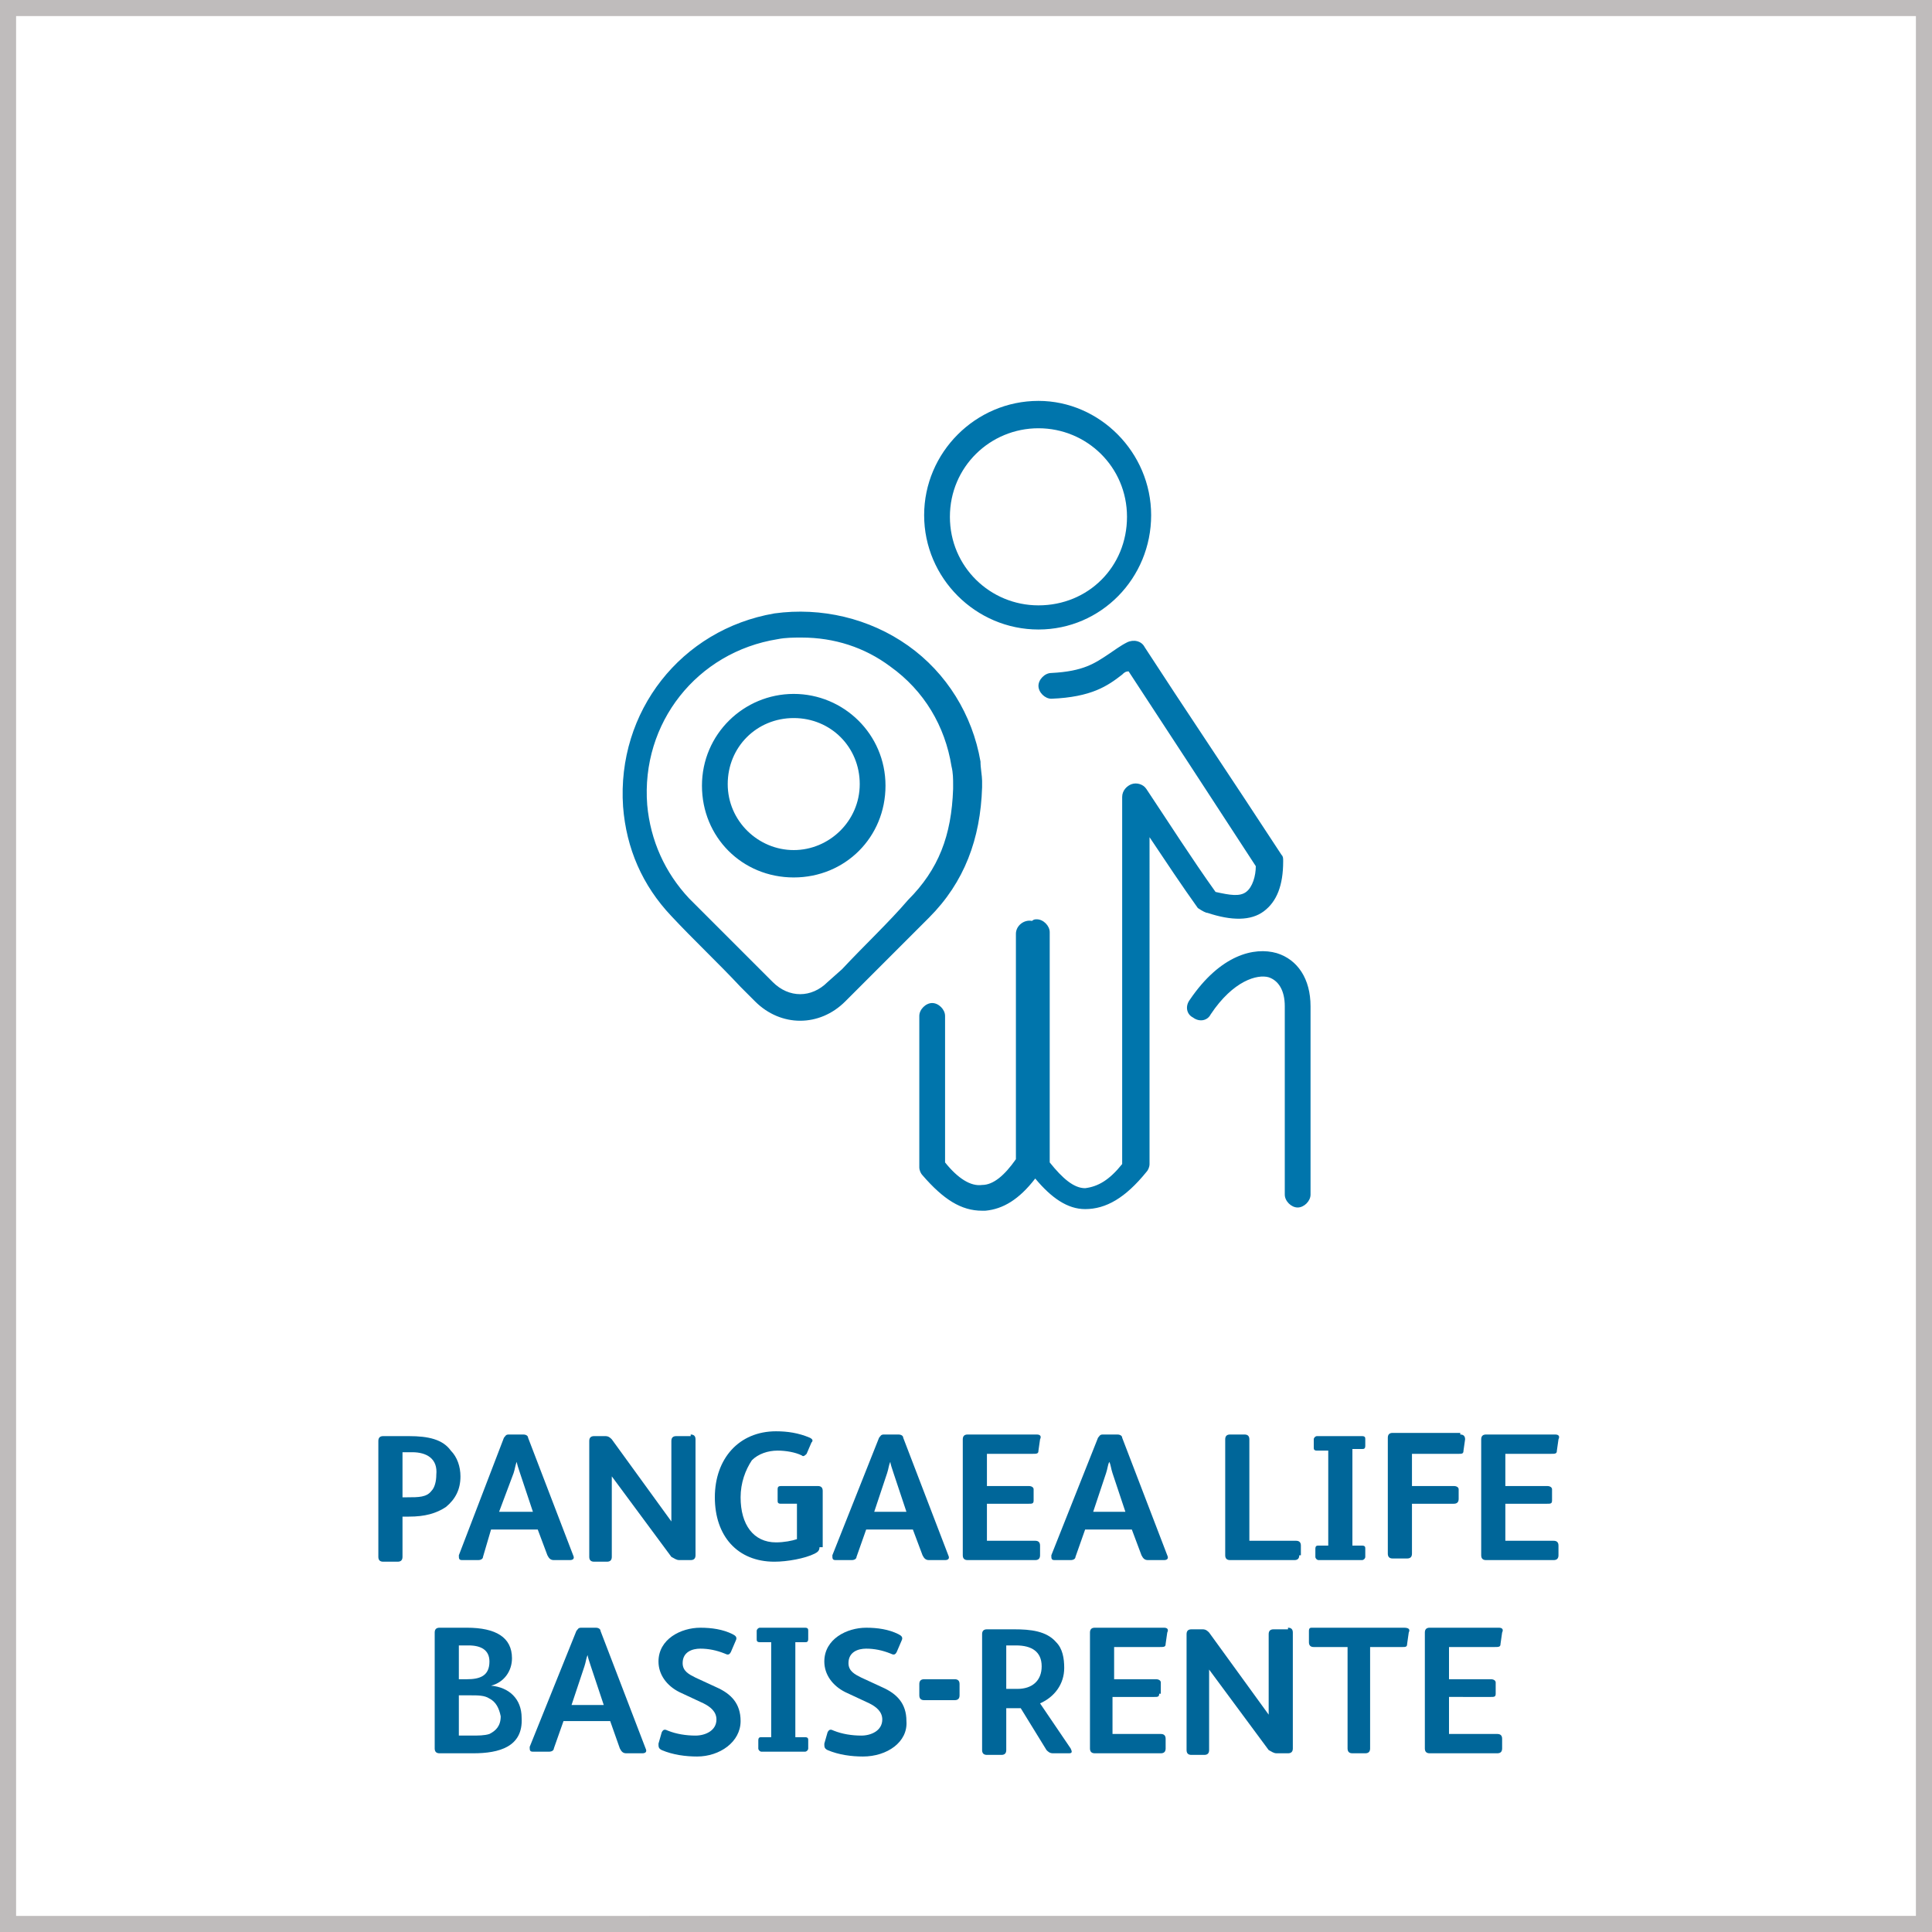 <?xml version="1.0" encoding="utf-8"?>
<!-- Generator: Adobe Illustrator 28.3.0, SVG Export Plug-In . SVG Version: 6.00 Build 0)  -->
<svg version="1.1" id="Ebene_2_00000061443822754779821860000009738993593894244510_"
	 xmlns="http://www.w3.org/2000/svg" xmlns:xlink="http://www.w3.org/1999/xlink" x="0px" y="0px" viewBox="0 0 120 120"
	 style="enable-background:new 0 0 120 120;" xml:space="preserve">
<rect x="0" y="0" width="120" height="120" fill="#333333" stroke="none"/>
<style type="text/css">
	.st0{fill:#FFFFFF;}
	.st1{fill:#BFBCBC;}
	.st2{fill:#0075AC;}
	.st3{fill:#006699;}
</style>
<rect x="0.5" y="0.5" class="st0" width="119" height="119"/>
<path class="st1" d="M119,1v118H1V1H119 M120,0H0v120h120V0L120,0z"/>
<path class="st2" d="M64.5,39.1c3.9,0,7-3.2,7-7.1s-3.2-7.1-7-7.1c-3.9,0-7.1,3.2-7.1,7.1S60.6,39.1,64.5,39.1z M64.5,26.6
	c3,0,5.5,2.4,5.5,5.5s-2.4,5.5-5.5,5.5c-3,0-5.5-2.4-5.5-5.5S61.5,26.6,64.5,26.6z M49.3,43.1c-3.1,0-5.7,2.5-5.7,5.7
	s2.5,5.7,5.7,5.7S55,52,55,48.8S52.4,43.1,49.3,43.1z M49.3,52.8c-2.2,0-4.1-1.8-4.1-4.1s1.8-4.1,4.1-4.1s4.1,1.8,4.1,4.1
	S51.5,52.8,49.3,52.8z M79.3,59.2c-1.4-0.4-3.5,0.1-5.4,2.9c-0.3,0.4-0.2,0.9,0.2,1.1c0.4,0.3,0.9,0.2,1.1-0.2
	c1.4-2.1,2.9-2.5,3.6-2.3c0.6,0.2,1,0.8,1,1.8v11.7c0,0.4,0.4,0.8,0.8,0.8s0.8-0.4,0.8-0.8V62.5C81.4,60.8,80.6,59.6,79.3,59.2z
	 M75,56.7c1.5,0.5,2.7,0.5,3.5-0.1s1.2-1.6,1.2-3.1c0-0.2,0-0.3-0.1-0.4c-3.2-4.9-6.1-9.2-8.5-12.9c-0.2-0.4-0.7-0.5-1.1-0.3
	s-0.8,0.5-1.1,0.7c-0.9,0.6-1.6,1.1-3.6,1.2c-0.4,0-0.8,0.4-0.8,0.8c0,0.4,0.4,0.8,0.8,0.8c2.5-0.1,3.5-0.8,4.4-1.5
	c0.1-0.1,0.2-0.2,0.4-0.2c2.3,3.5,4.9,7.5,7.9,12.1c0,0.6-0.2,1.3-0.6,1.6s-1,0.2-1.9,0c-1.5-2.1-2.9-4.3-4.3-6.4
	c-0.2-0.3-0.6-0.4-0.9-0.3c-0.3,0.1-0.6,0.4-0.6,0.8v22.8c-0.8,1-1.5,1.4-2.3,1.5c-0.7,0-1.4-0.6-2.2-1.6V57.9
	c0-0.4-0.4-0.8-0.8-0.8c-0.1,0-0.2,0-0.3,0.1c-0.5-0.1-1,0.3-1,0.8v14c-0.7,1-1.4,1.6-2.1,1.6c-0.7,0.1-1.5-0.4-2.3-1.4v-9.1
	c0-0.4-0.4-0.8-0.8-0.8s-0.8,0.4-0.8,0.8v9.4c0,0.2,0.1,0.4,0.2,0.5c1.3,1.5,2.4,2.2,3.7,2.2c0.1,0,0.1,0,0.2,0
	c1.1-0.1,2.1-0.7,3.1-2c1,1.2,2,1.9,3.1,1.9c1.3,0,2.5-0.7,3.8-2.3c0.1-0.1,0.2-0.3,0.2-0.5V52c1,1.5,2,3,3,4.4
	C74.7,56.6,74.9,56.7,75,56.7z M61,48.9v-0.4c0-0.3-0.1-0.8-0.1-1.2c-0.5-2.9-2.1-5.5-4.5-7.2s-5.4-2.4-8.3-2c-5.8,1-9.8,6.1-9.4,12
	c0.2,2.6,1.2,4.9,3,6.8c1.4,1.5,2.9,2.9,4.3,4.4l0.9,0.9c0.8,0.8,1.8,1.2,2.8,1.2s2-0.4,2.8-1.2l0.8-0.8c1.5-1.5,2.9-2.9,4.4-4.4
	C59.9,54.8,60.9,52.1,61,48.9z M52.3,60.2L51.4,61c-1,1-2.4,1-3.4,0l-0.9-0.9c-1.4-1.4-2.9-2.9-4.3-4.3c-1.5-1.6-2.4-3.6-2.6-5.8
	c-0.4-5.1,3.1-9.5,8.1-10.3c0.5-0.1,1-0.1,1.5-0.1c2,0,3.9,0.6,5.5,1.8c2.1,1.5,3.4,3.7,3.8,6.2c0.1,0.4,0.1,0.8,0.1,1.1V49
	c-0.1,2.9-0.9,5-2.8,6.9C55.2,57.3,53.7,58.7,52.3,60.2z"/>
<g>
	<path class="st3" d="M27.7,93.6c-0.6,0.4-1.3,0.6-2.3,0.6H25v2.5c0,0.2-0.1,0.3-0.3,0.3h-0.9c-0.2,0-0.3-0.1-0.3-0.3v-7.2
		c0-0.2,0.1-0.3,0.3-0.3h1.6c1.2,0,2.1,0.2,2.6,0.9c0.4,0.4,0.6,1,0.6,1.6C28.6,92.5,28.3,93.1,27.7,93.6z M25.6,90.2H25v2.8h0.3
		c0.7,0,1.2,0,1.5-0.4c0.2-0.2,0.3-0.6,0.3-1C27.2,90.6,26.5,90.2,25.6,90.2z"/>
	<path class="st3" d="M31.3,89.3c0.1-0.1,0.1-0.2,0.3-0.2h0.9c0.2,0,0.3,0.1,0.3,0.2l2.8,7.3c0.1,0.2,0,0.3-0.2,0.3h-1
		c-0.2,0-0.3-0.1-0.4-0.3L33.4,95h-2.9L30,96.7c0,0.1-0.1,0.2-0.3,0.2h-1c-0.2,0-0.2-0.1-0.2-0.3L31.3,89.3z M33.1,93.9l-0.8-2.4
		c-0.1-0.3-0.2-0.6-0.2-0.7h0c-0.1,0.2-0.1,0.4-0.2,0.7L31,93.9H33.1z"/>
	<path class="st3" d="M42.9,89.1c0.2,0,0.3,0.1,0.3,0.3v7.2c0,0.2-0.1,0.3-0.3,0.3h-0.7c-0.2,0-0.3-0.1-0.5-0.2l-3.7-5h0v5
		c0,0.2-0.1,0.3-0.3,0.3h-0.8c-0.2,0-0.3-0.1-0.3-0.3v-7.2c0-0.2,0.1-0.3,0.3-0.3h0.7c0.2,0,0.3,0.1,0.4,0.2l3.7,5.1h0v-5
		c0-0.2,0.1-0.3,0.3-0.3H42.9z"/>
	<path class="st3" d="M50.9,96.1c0,0.2-0.1,0.3-0.3,0.4c-0.6,0.3-1.7,0.5-2.5,0.5c-2.3,0-3.7-1.6-3.7-4c0-2.4,1.5-4.1,3.8-4.1
		c0.7,0,1.4,0.1,2.1,0.4c0.2,0.1,0.2,0.2,0.1,0.3l-0.3,0.7c-0.1,0.1-0.2,0.2-0.3,0.1c-0.4-0.2-1-0.3-1.5-0.3c-0.6,0-1.2,0.2-1.6,0.6
		C46.3,91.3,46,92.1,46,93c0,1.7,0.8,2.8,2.2,2.8c0.5,0,1-0.1,1.3-0.2v-2.2h-1c-0.2,0-0.2-0.1-0.2-0.2v-0.7c0-0.2,0.1-0.2,0.3-0.2
		h2.2c0.2,0,0.3,0.1,0.3,0.3V96.1z"/>
	<path class="st3" d="M54.6,89.3c0.1-0.1,0.1-0.2,0.3-0.2h0.9c0.2,0,0.3,0.1,0.3,0.2l2.8,7.3c0.1,0.2,0,0.3-0.2,0.3h-1
		c-0.2,0-0.3-0.1-0.4-0.3L56.7,95h-2.9l-0.6,1.7c0,0.1-0.1,0.2-0.3,0.2h-1c-0.2,0-0.2-0.1-0.2-0.3L54.6,89.3z M56.3,93.9l-0.8-2.4
		c-0.1-0.3-0.2-0.6-0.2-0.7h0c-0.1,0.2-0.1,0.4-0.2,0.7l-0.8,2.4H56.3z"/>
	<path class="st3" d="M64.2,93.2c0,0.2-0.1,0.2-0.3,0.2h-2.6v2.3h3c0.2,0,0.3,0.1,0.3,0.3v0.6c0,0.2-0.1,0.3-0.3,0.3h-4.2
		c-0.2,0-0.3-0.1-0.3-0.3v-7.2c0-0.2,0.1-0.3,0.3-0.3h4.3c0.2,0,0.3,0.1,0.2,0.3l-0.1,0.7c0,0.2-0.1,0.2-0.4,0.2h-2.8v2h2.6
		c0.2,0,0.3,0.1,0.3,0.2V93.2z"/>
	<path class="st3" d="M68.2,89.3c0.1-0.1,0.1-0.2,0.3-0.2h0.9c0.2,0,0.3,0.1,0.3,0.2l2.8,7.3c0.1,0.2,0,0.3-0.2,0.3h-1
		c-0.2,0-0.3-0.1-0.4-0.3L70.3,95h-2.9l-0.6,1.7c0,0.1-0.1,0.2-0.3,0.2h-1c-0.2,0-0.2-0.1-0.2-0.3L68.2,89.3z M69.9,93.9l-0.8-2.4
		C69,91.2,69,91,68.9,90.8h0c-0.1,0.2-0.1,0.4-0.2,0.7l-0.8,2.4H69.9z"/>
	<path class="st3" d="M80.7,96.6c0,0.2-0.1,0.3-0.3,0.3h-4c-0.2,0-0.3-0.1-0.3-0.3v-7.2c0-0.2,0.1-0.3,0.3-0.3h0.9
		c0.2,0,0.3,0.1,0.3,0.3v6.3h2.9c0.2,0,0.3,0.1,0.3,0.3V96.6z"/>
	<path class="st3" d="M84.8,89.8c0,0.2-0.1,0.2-0.2,0.2h-0.6V96h0.6c0.2,0,0.2,0.1,0.2,0.2v0.5c0,0.1-0.1,0.2-0.2,0.2h-2.7
		c-0.1,0-0.2-0.1-0.2-0.2v-0.5c0-0.2,0.1-0.2,0.2-0.2h0.6v-5.9h-0.7c-0.2,0-0.2-0.1-0.2-0.2v-0.5c0-0.1,0.1-0.2,0.2-0.2h2.8
		c0.2,0,0.2,0.1,0.2,0.2V89.8z"/>
	<path class="st3" d="M90.7,89.1c0.2,0,0.3,0.1,0.3,0.3l-0.1,0.7c0,0.2-0.1,0.2-0.3,0.2h-2.9v2h2.6c0.2,0,0.3,0.1,0.3,0.2v0.6
		c0,0.2-0.1,0.3-0.3,0.3h-2.6v3.1c0,0.2-0.1,0.3-0.3,0.3h-0.9c-0.2,0-0.3-0.1-0.3-0.3v-7.2c0-0.2,0.1-0.3,0.3-0.3H90.7z"/>
	<path class="st3" d="M96.4,93.2c0,0.2-0.1,0.2-0.3,0.2h-2.6v2.3h3c0.2,0,0.3,0.1,0.3,0.3v0.6c0,0.2-0.1,0.3-0.3,0.3h-4.2
		c-0.2,0-0.3-0.1-0.3-0.3v-7.2c0-0.2,0.1-0.3,0.3-0.3h4.3c0.2,0,0.3,0.1,0.2,0.3l-0.1,0.7c0,0.2-0.1,0.2-0.4,0.2h-2.8v2h2.6
		c0.2,0,0.3,0.1,0.3,0.2V93.2z"/>
	<path class="st3" d="M29.4,108.9h-2.1c-0.2,0-0.3-0.1-0.3-0.3v-7.2c0-0.2,0.1-0.3,0.3-0.3H29c1.8,0,2.8,0.6,2.8,1.9
		c0,0.8-0.5,1.5-1.3,1.7v0c1.1,0.1,1.9,0.8,1.9,2C32.5,108.5,31,108.9,29.4,108.9z M29.1,102.2h-0.6v2.1H29c0.8,0,1.4-0.2,1.4-1.1
		C30.4,102.5,29.9,102.2,29.1,102.2z M30.4,105.5c-0.3-0.2-0.7-0.2-1.2-0.2c-0.1,0-0.6,0-0.7,0v2.5h0.8c0.4,0,0.8,0,1.1-0.1
		c0.4-0.2,0.7-0.5,0.7-1.1C31,106.1,30.8,105.7,30.4,105.5z"/>
	<path class="st3" d="M35.8,101.3c0.1-0.1,0.1-0.2,0.3-0.2H37c0.2,0,0.3,0.1,0.3,0.2l2.8,7.3c0.1,0.2,0,0.3-0.2,0.3h-1
		c-0.2,0-0.3-0.1-0.4-0.3l-0.6-1.7h-2.9l-0.6,1.7c0,0.1-0.1,0.2-0.3,0.2h-1c-0.2,0-0.2-0.1-0.2-0.3L35.8,101.3z M37.5,105.9
		l-0.8-2.4c-0.1-0.3-0.2-0.6-0.2-0.7h0c-0.1,0.2-0.1,0.4-0.2,0.7l-0.8,2.4H37.5z"/>
	<path class="st3" d="M43.3,109.1c-0.7,0-1.5-0.1-2.2-0.4c-0.2-0.1-0.2-0.2-0.2-0.4l0.2-0.7c0.1-0.2,0.2-0.2,0.4-0.1
		c0.5,0.2,1.1,0.3,1.7,0.3c0.6,0,1.3-0.3,1.3-1c0-0.5-0.4-0.8-0.8-1l-1.5-0.7c-0.8-0.4-1.3-1.1-1.3-1.9c0-1.4,1.4-2.1,2.6-2.1
		c0.7,0,1.4,0.1,2,0.4c0.2,0.1,0.3,0.2,0.2,0.4l-0.3,0.7c-0.1,0.2-0.2,0.2-0.4,0.1c-0.5-0.2-1-0.3-1.5-0.3c-0.5,0-1.1,0.2-1.1,0.9
		c0,0.5,0.4,0.7,0.8,0.9l1.3,0.6c0.9,0.4,1.5,1,1.5,2.1C46,108.2,44.7,109.1,43.3,109.1z"/>
	<path class="st3" d="M50.2,101.8c0,0.2-0.1,0.2-0.2,0.2h-0.6v5.9h0.6c0.2,0,0.2,0.1,0.2,0.2v0.5c0,0.1-0.1,0.2-0.2,0.2h-2.7
		c-0.1,0-0.2-0.1-0.2-0.2v-0.5c0-0.2,0.1-0.2,0.2-0.2h0.6v-5.9h-0.7c-0.2,0-0.2-0.1-0.2-0.2v-0.5c0-0.1,0.1-0.2,0.2-0.2h2.8
		c0.2,0,0.2,0.1,0.2,0.2V101.8z"/>
	<path class="st3" d="M53.6,109.1c-0.7,0-1.5-0.1-2.2-0.4c-0.2-0.1-0.2-0.2-0.2-0.4l0.2-0.7c0.1-0.2,0.2-0.2,0.4-0.1
		c0.5,0.2,1.1,0.3,1.7,0.3c0.6,0,1.3-0.3,1.3-1c0-0.5-0.4-0.8-0.8-1l-1.5-0.7c-0.8-0.4-1.3-1.1-1.3-1.9c0-1.4,1.4-2.1,2.6-2.1
		c0.7,0,1.4,0.1,2,0.4c0.2,0.1,0.3,0.2,0.2,0.4l-0.3,0.7c-0.1,0.2-0.2,0.2-0.4,0.1c-0.5-0.2-1-0.3-1.5-0.3c-0.5,0-1.1,0.2-1.1,0.9
		c0,0.5,0.4,0.7,0.8,0.9l1.3,0.6c0.9,0.4,1.5,1,1.5,2.1C56.4,108.2,55.1,109.1,53.6,109.1z"/>
	<path class="st3" d="M59.6,105.3c0,0.2-0.1,0.3-0.3,0.3h-1.9c-0.2,0-0.3-0.1-0.3-0.3v-0.7c0-0.2,0.1-0.3,0.3-0.3h1.9
		c0.2,0,0.3,0.1,0.3,0.3V105.3z"/>
	<path class="st3" d="M66.5,108.6c0.1,0.2,0.1,0.3-0.1,0.3h-1c-0.2,0-0.3-0.1-0.4-0.2l-1.6-2.6h-0.9v2.6c0,0.2-0.1,0.3-0.3,0.3h-0.9
		c-0.2,0-0.3-0.1-0.3-0.3v-7.2c0-0.2,0.1-0.3,0.3-0.3H63c1,0,2,0.1,2.6,0.8c0.4,0.4,0.5,1,0.5,1.6c0,1-0.6,1.8-1.5,2.2L66.5,108.6z
		 M63.1,102.2h-0.6v2.7h0.7c0.9,0,1.5-0.5,1.5-1.4C64.7,102.6,64.1,102.2,63.1,102.2z"/>
	<path class="st3" d="M72,105.2c0,0.2-0.1,0.2-0.3,0.2h-2.6v2.3h3c0.2,0,0.3,0.1,0.3,0.3v0.6c0,0.2-0.1,0.3-0.3,0.3H68
		c-0.2,0-0.3-0.1-0.3-0.3v-7.2c0-0.2,0.1-0.3,0.3-0.3h4.3c0.2,0,0.3,0.1,0.2,0.3l-0.1,0.7c0,0.2-0.1,0.2-0.4,0.2h-2.8v2h2.6
		c0.2,0,0.3,0.1,0.3,0.2V105.2z"/>
	<path class="st3" d="M80,101.1c0.2,0,0.3,0.1,0.3,0.3v7.2c0,0.2-0.1,0.3-0.3,0.3h-0.7c-0.2,0-0.3-0.1-0.5-0.2l-3.7-5h0v5
		c0,0.2-0.1,0.3-0.3,0.3h-0.8c-0.2,0-0.3-0.1-0.3-0.3v-7.2c0-0.2,0.1-0.3,0.3-0.3h0.7c0.2,0,0.3,0.1,0.4,0.2l3.7,5.1h0v-5
		c0-0.2,0.1-0.3,0.3-0.3H80z"/>
	<path class="st3" d="M83.7,102.3h-2.1c-0.2,0-0.3-0.1-0.3-0.3v-0.7c0-0.2,0.1-0.2,0.2-0.2h5.7c0.3,0,0.4,0.1,0.3,0.3l-0.1,0.7
		c0,0.2-0.1,0.2-0.3,0.2h-2v6.3c0,0.2-0.1,0.3-0.3,0.3H84c-0.2,0-0.3-0.1-0.3-0.3V102.3z"/>
	<path class="st3" d="M92.9,105.2c0,0.2-0.1,0.2-0.3,0.2H90v2.3h3c0.2,0,0.3,0.1,0.3,0.3v0.6c0,0.2-0.1,0.3-0.3,0.3h-4.2
		c-0.2,0-0.3-0.1-0.3-0.3v-7.2c0-0.2,0.1-0.3,0.3-0.3h4.3c0.2,0,0.3,0.1,0.2,0.3l-0.1,0.7c0,0.2-0.1,0.2-0.4,0.2H90v2h2.6
		c0.2,0,0.3,0.1,0.3,0.2V105.2z"/>
</g>
</svg>
